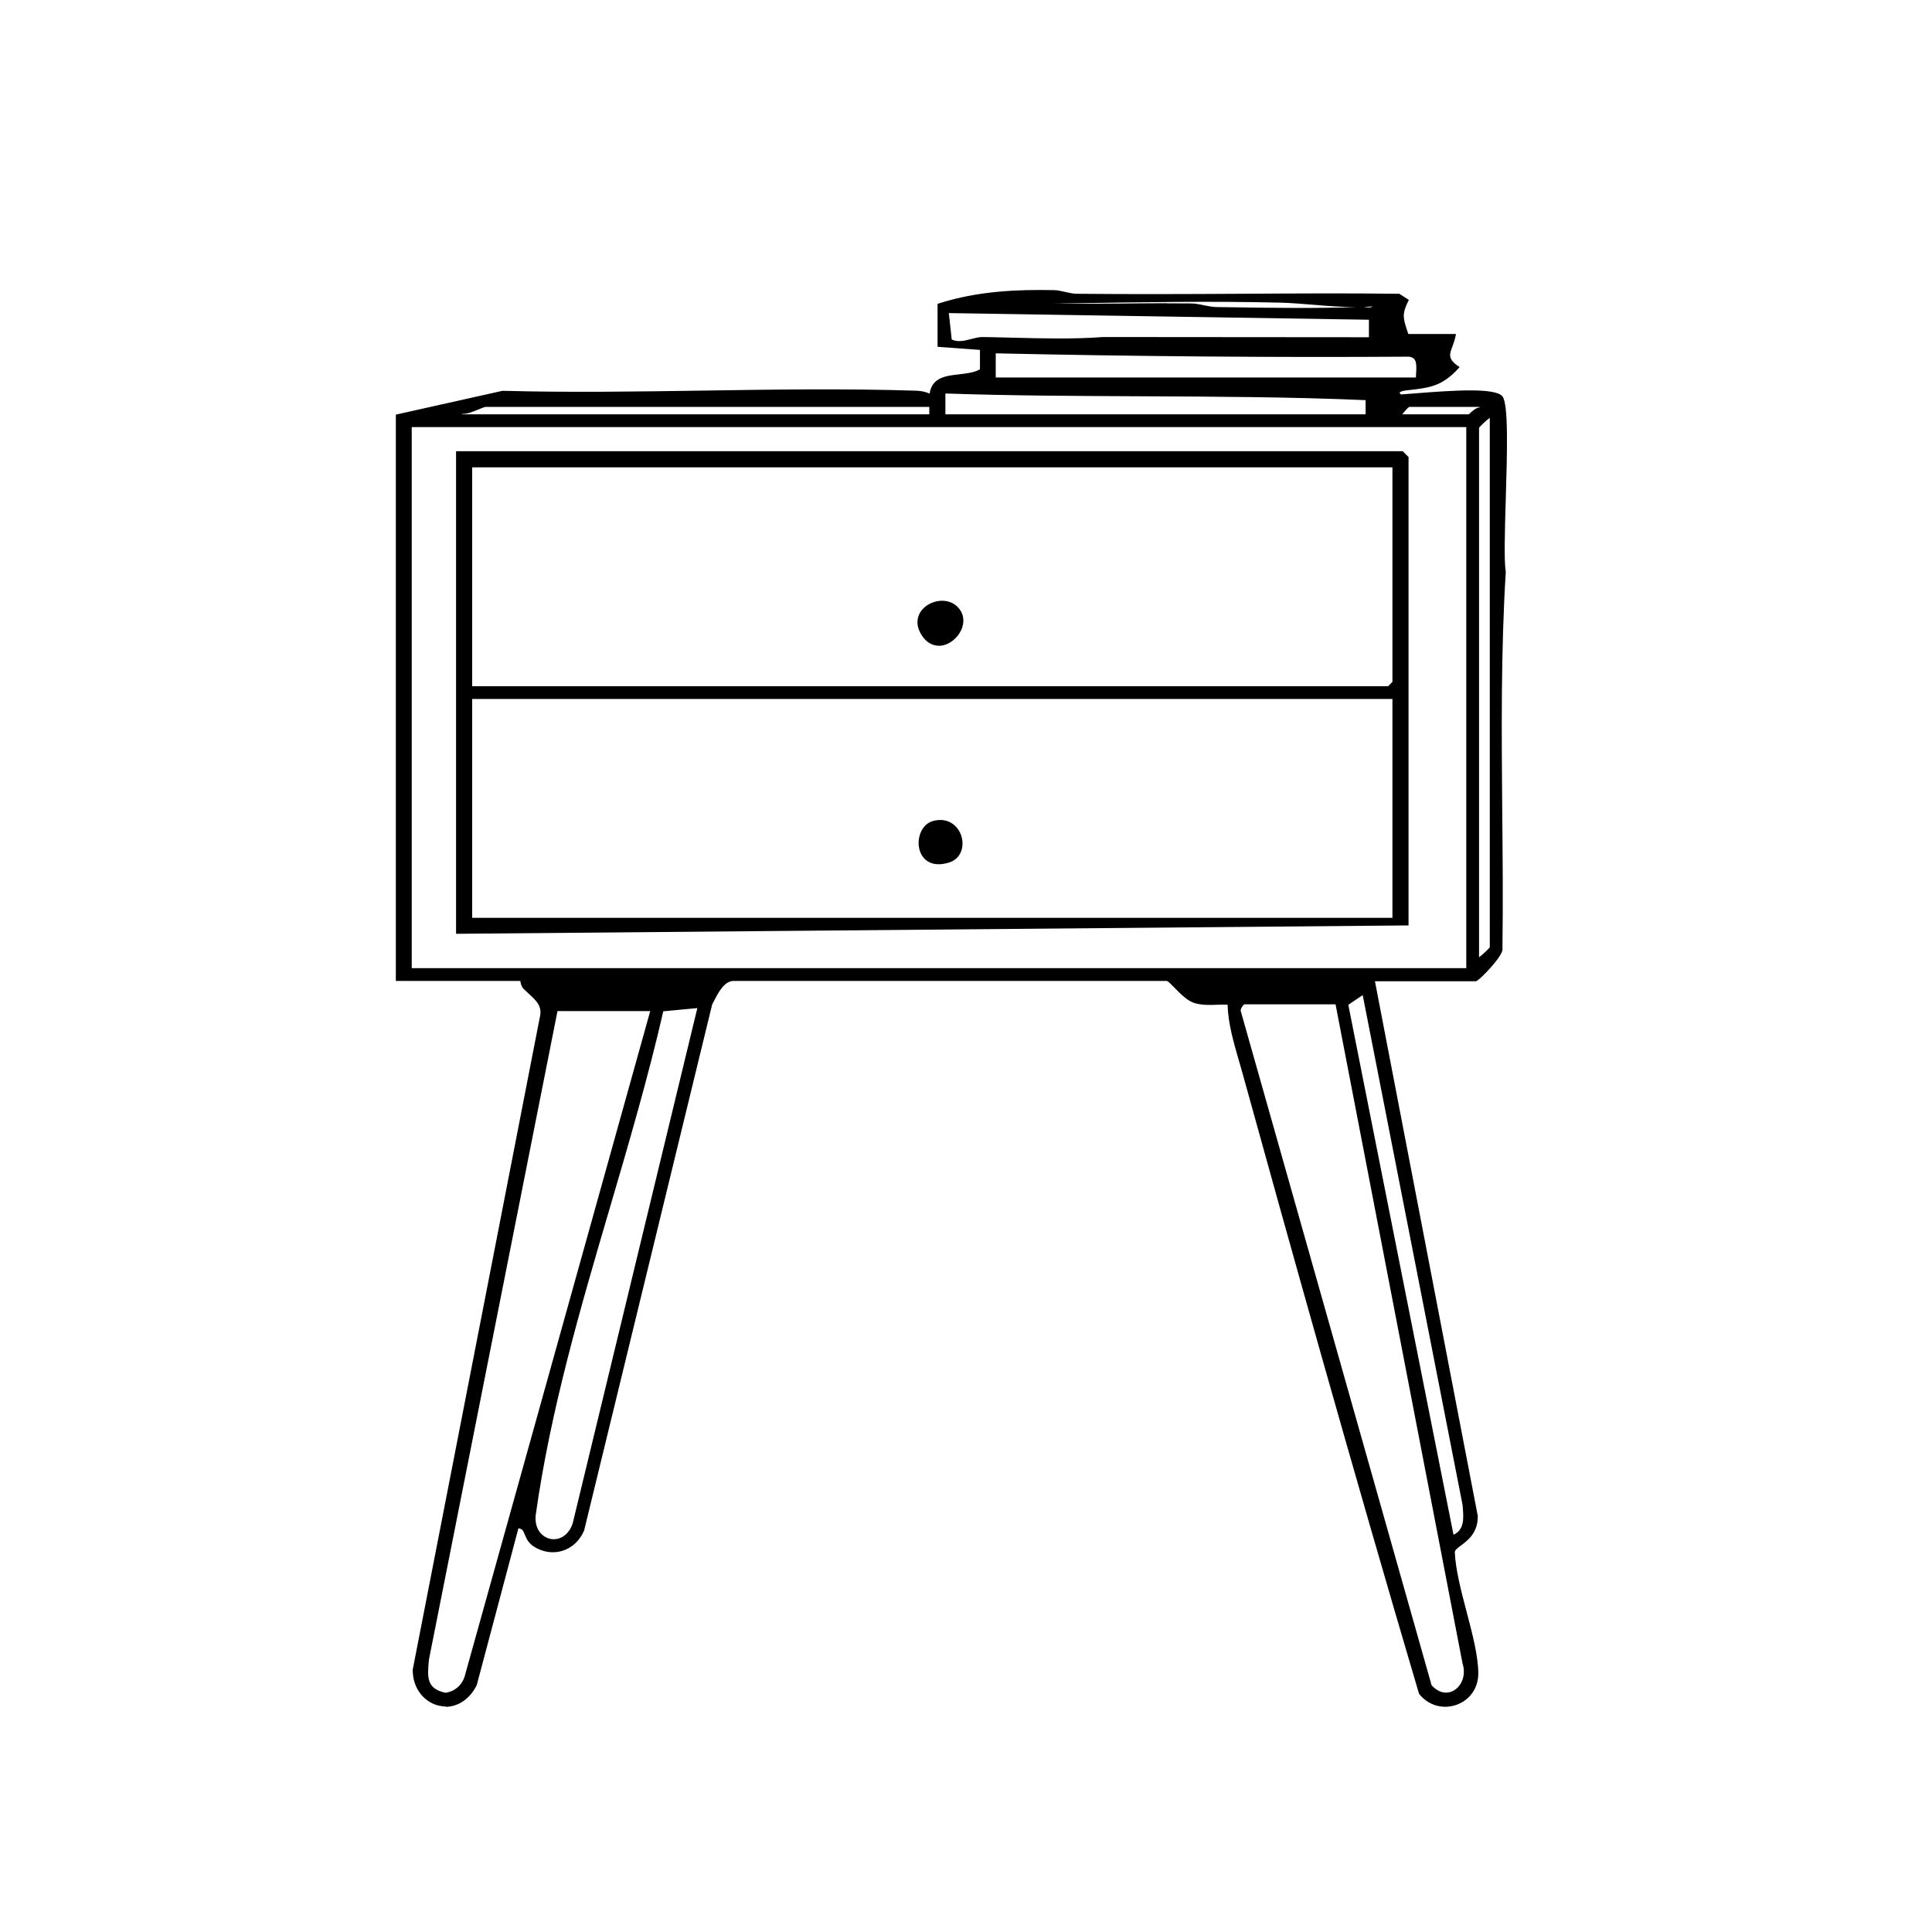 <?xml version="1.0" encoding="UTF-8"?>
<svg id="Livello_2" data-name="Livello 2" xmlns="http://www.w3.org/2000/svg" viewBox="0 0 180 180">
  <defs>
    <style>
      .cls-1 {
        fill: rgba(255, 255, 255, 0);
      }
    </style>
  </defs>
  <g id="Livello_2-2" data-name="Livello 2">
    <g id="Livello_1-2" data-name="Livello 1-2">
      <rect class="cls-1" width="180" height="180"/>
    </g>
    <g id="Livello_1-2-2" data-name="Livello 1-2">
      <rect class="cls-1" width="180" height="180"/>
    </g>
    <g>
      <g>
        <path d="M131.1,31.23h4.38c-.24,1.36-1.18,1.98.31,2.97-1.57,1.73-2.75,1.78-4.85,2.03-.46.06-.97.23-.46.62,1.7-.08,8.61-.89,9.41.13.93,1.18-.13,13.84.3,16.3-.73,11.61-.14,23.36-.31,35.02.18.6-2.17,2.95-2.36,2.95h-9.54l9.61,49.96c.04,2.28-2.1,2.63-2.14,3.35.14,3.38,2.18,8.13,2.19,11.3,0,2.87-3.54,4.05-5.29,1.85-5.68-19.2-11.13-38.6-16.48-57.94-.57-2.06-1.31-4.18-1.34-6.32-1.04-.05-2.12.16-3.14-.14-1.1-.32-2.21-2.02-2.63-2.07h-40.37c-1.07.01-1.67,1.42-2.11,2.27l-11.94,49.03c-.78,1.82-2.84,2.49-4.52,1.39-1.01-.66-.58-1.7-1.58-1.71l-3.91,14.7c-1.58,3.24-5.76,2.16-5.77-1.36l11.84-60.76c.35-1.35-.73-1.94-1.55-2.77-.26-.26-.26-.78-.3-.78h-11.57v-52.53l9.84-2.2c12.81.35,25.69-.42,38.49,0,.5.02.94.1,1.38.33.2-2.46,3.18-1.43,4.72-2.38l-.02-2-3.93-.29v-3.79c3.46-1.11,7.06-1.31,10.66-1.25.74.01,1.42.33,2.16.34,10.01.11,20.02-.11,30.03-.01l.77.49c-.73,1.43-.42,1.86.01,3.26ZM127.98,28.41c-2.86.28-5.81-.26-8.58-.33-8.79-.22-17.66.07-26.44.17,5.98.35,12,.07,18,.14.81,0,1.58.33,2.47.34,4.38.06,9.11.16,13.46-.01.38-.02,1.16.24,1.09-.31ZM127.67,29.66l-39.4-.62.29,2.68c.99.53,2.12-.2,3.01-.19,3.69.06,7.54.27,11.23,0l24.87.02v-1.88ZM132.04,35.29c-.03-.84.33-2.06-.78-2.19-12.89.09-25.76-.03-38.62-.31v2.5h39.4ZM87.95,38.73h39.4v-1.57c-13.12-.56-26.29-.18-39.4-.63v2.19ZM86.7,37.79h-41.43c-.41,0-1.66.8-2.34.63v.31s43.77,0,43.77,0v-.94ZM137.98,37.79h-6.72c-.06,0-.78.71-.78.94h6.41c.06,0,.68-.74,1.09-.63v-.31ZM137.67,89.39c.28-.07,1.25-1.01,1.25-1.09v-49.56c-.28.07-1.25,1.01-1.25,1.09v49.56ZM136.73,39.67H38.24v50.66h98.5v-50.66ZM127.04,92.51l-1.56,1.05,9.84,49.6c1.29-.48,1.17-1.72,1.06-2.93l-9.35-47.72ZM124.54,93.45h-8.6c-.14,0-.52.49-.46.75l17.8,62.89c1.61,1.79,3.78-.02,3.1-2.16l-11.84-61.48ZM65.13,93.76l-3.43.32c-3.61,15.77-9.66,30.98-11.92,47.05-.27,2.59,2.81,3.37,3.68.85l11.67-48.22ZM60.75,94.08h-8.91l-12,60.54c-.15,1.65-.25,2.84,1.68,3.22.87-.12,1.59-.72,1.88-1.54l17.35-62.23Z"/>
        <path d="M41.54,158.99c-.22,0-.44-.03-.66-.08-1.21-.28-2.42-1.42-2.43-3.34l11.84-60.78c.27-1.03-.34-1.58-1.03-2.21-.16-.15-.33-.3-.48-.45-.21-.21-.27-.54-.3-.72,0,0,0-.01,0-.02h-11.6v-52.76l9.94-2.22c6.25.17,12.6.07,18.73-.02,6.49-.1,13.21-.2,19.79.01.5.02.9.1,1.27.27.22-1.51,1.52-1.66,2.78-1.8.68-.08,1.39-.16,1.91-.46v-1.81s-3.95-.29-3.95-.29v-4s.09-.03.09-.03c3.72-1.2,7.5-1.31,10.7-1.25.38,0,.75.09,1.1.17.36.08.7.16,1.06.17,5.1.05,10.28.03,15.29,0,4.83-.03,9.83-.06,14.74,0h.04s.89.57.89.57l-.05.1c-.61,1.21-.47,1.64-.13,2.69.04.12.08.25.13.39h4.44l-.03.15c-.07.38-.19.71-.3,1-.28.74-.44,1.18.55,1.85l.12.08-.1.11c-1.52,1.67-2.67,1.81-4.59,2.03l-.34.04c-.38.05-.55.15-.56.2,0,.02.02.08.12.17.31-.02.76-.05,1.33-.1,3.6-.29,7.49-.54,8.13.28.57.72.44,5.21.31,9.55-.09,2.98-.17,5.79,0,6.81-.46,7.41-.39,14.98-.33,22.29.04,4.18.08,8.5.02,12.74.04.14,0,.42-.49,1.09-.52.7-1.75,2.01-2,2.01h-9.39l9.58,49.81c.03,1.56-.92,2.28-1.55,2.75-.32.24-.58.43-.59.63.07,1.62.59,3.62,1.1,5.55.53,2.02,1.08,4.1,1.09,5.74,0,1.37-.78,2.49-2.05,2.94-1.27.44-2.62.04-3.46-1.02l-.02-.04c-6.25-21.13-12.09-42.07-16.48-57.94-.1-.37-.21-.74-.32-1.11-.48-1.67-.98-3.39-1.03-5.13-.31-.01-.63,0-.95.01-.69.03-1.41.05-2.11-.15-.68-.2-1.34-.88-1.87-1.42-.29-.3-.61-.63-.74-.65h-40.35c-.88.01-1.45,1.12-1.86,1.93-.05.1-.1.19-.14.27l-11.93,49.01c-.4.94-1.14,1.62-2.03,1.89-.89.27-1.85.12-2.68-.42-.5-.33-.67-.75-.81-1.08-.14-.35-.23-.57-.6-.6l-3.88,14.6c-.63,1.29-1.73,2.03-2.92,2.03ZM37.11,91.14h11.44c.12,0,.14.11.16.23.03.15.08.43.23.59.15.15.31.3.47.44.69.63,1.41,1.28,1.11,2.45l-11.84,60.75c0,1.55.88,2.77,2.24,3.08,1.31.3,2.61-.4,3.29-1.8l3.93-14.77h.1c.62,0,.77.37.93.76.13.32.28.68.72.97.77.5,1.65.64,2.47.39.83-.25,1.51-.88,1.87-1.73l11.93-49.01c.06-.11.1-.21.15-.3.44-.87,1.04-2.06,2.08-2.06h40.37c.22.02.48.27.91.72.51.52,1.14,1.17,1.76,1.36.66.19,1.35.17,2.03.14.36-.01.73-.03,1.09,0h.12s0,.12,0,.12c.02,1.75.53,3.49,1.02,5.18.11.37.21.74.32,1.11,4.39,15.87,10.22,36.79,16.47,57.92.77.96,2.01,1.32,3.17.92.91-.32,1.89-1.2,1.88-2.7,0-1.6-.55-3.67-1.08-5.67-.51-1.94-1.04-3.96-1.11-5.62.02-.32.32-.54.69-.83.62-.47,1.48-1.11,1.45-2.52l-9.64-50.09h9.69c.28-.12,2.39-2.32,2.24-2.79v-.04c.05-4.24.01-8.57-.02-12.75-.07-7.32-.14-14.89.33-22.28-.18-1.01-.09-3.84,0-6.83.11-3.89.25-8.74-.26-9.39-.61-.78-5.55-.38-7.92-.18-.6.05-1.08.09-1.39.1h-.05s-.04-.03-.04-.03c-.21-.16-.29-.32-.25-.46.07-.25.46-.34.77-.38l.34-.04c1.81-.21,2.93-.34,4.33-1.85-1.02-.74-.8-1.32-.53-2.06.09-.24.19-.51.26-.81h-4.32l-.03-.09c-.05-.17-.11-.33-.15-.48-.33-1.02-.5-1.55.1-2.77l-.64-.41c-4.9-.05-9.88-.02-14.7,0-5.01.03-10.2.06-15.29,0-.39,0-.76-.09-1.12-.17-.36-.08-.69-.16-1.05-.17-3.16-.05-6.88.05-10.54,1.21v3.58s3.93.29,3.93.29l.02,2.18-.06.04c-.58.36-1.34.44-2.08.53-1.32.15-2.46.29-2.58,1.76l-.02.19-.17-.09c-.39-.2-.8-.3-1.33-.32-6.58-.21-13.29-.11-19.78-.01-6.14.09-12.48.19-18.71.02l-9.71,2.18v52.31ZM41.51,157.97h-.02c-2.05-.41-1.93-1.71-1.78-3.36l12.02-60.66h9.18l-.04.16-17.35,62.23c-.31.89-1.07,1.51-1.98,1.63h-.02ZM51.94,94.2l-11.98,60.44c-.15,1.62-.24,2.71,1.56,3.07.81-.11,1.48-.67,1.75-1.45l17.31-62.06h-8.64ZM134.72,157.94c-.48,0-1.03-.21-1.53-.77l-.03-.05-17.8-62.89c-.07-.26.16-.57.23-.66.09-.12.23-.26.35-.26h8.7l.02.1,11.84,61.48c.4,1.25-.16,2.37-.93,2.8-.24.14-.53.23-.85.23ZM133.4,157.03c.62.68,1.38.85,2.05.47.68-.39,1.18-1.38.81-2.53l-11.83-61.4h-8.5c-.09.03-.38.43-.34.6l17.79,62.85ZM51.59,143.65c-.13,0-.26-.01-.39-.04-.85-.19-1.69-1.04-1.54-2.48,1.38-9.79,4.2-19.41,6.93-28.71,1.76-5.99,3.58-12.18,4.99-18.35l.02-.09h.09s3.6-.35,3.6-.35l-.04.17-11.67,48.22c-.4,1.16-1.23,1.64-1.99,1.64ZM61.8,94.21c-1.41,6.15-3.22,12.32-4.97,18.28-2.73,9.29-5.55,18.9-6.92,28.67-.13,1.29.58,2.04,1.35,2.21.74.16,1.67-.21,2.09-1.42l11.62-48.03-3.16.3ZM135.23,143.33l-.03-.14-9.86-49.68,1.78-1.21.04.18,9.35,47.78c.1,1.18.22,2.51-1.15,3.02l-.14.05ZM125.62,93.62l9.8,49.37c1.04-.48.95-1.56.85-2.71v-.04s-9.31-47.53-9.31-47.53l-1.33.9ZM136.86,90.45H38.11v-50.91h98.75v50.91ZM38.36,90.2h98.25v-50.41H38.36v50.41ZM137.55,89.55v-49.72c0-.21,1.09-1.15,1.34-1.22l.16-.04v49.72c0,.21-1.09,1.15-1.34,1.22l-.16.04ZM137.8,39.85v49.33c.32-.22.9-.78,1-.92v-49.33c-.32.22-.9.78-1,.92ZM136.89,38.85h-6.54v-.13c0-.25.74-1.06.91-1.06h6.85v.6s-.16-.04-.16-.04c-.25-.07-.65.32-.83.48-.13.12-.16.15-.23.15ZM130.66,38.6h6.19s.05-.05.09-.09c.21-.19.57-.53.91-.55v-.05h-6.57c-.12.09-.48.47-.63.69ZM127.48,38.85h-39.65v-2.44s.13,0,.13,0c6.1.21,12.31.23,18.32.26,6.91.03,14.06.06,21.08.37h.12s0,1.81,0,1.81ZM88.08,38.6h39.15v-1.32c-6.97-.3-14.08-.33-20.95-.36-5.97-.03-12.14-.05-18.2-.26v1.94ZM86.83,38.85h-44.03v-.59s.16.04.16.04c.38.09,1.01-.17,1.51-.37.35-.14.62-.26.8-.26h41.56v1.19ZM43.05,38.6h43.53v-.69h-41.31c-.13,0-.41.12-.7.24-.48.2-1.06.44-1.52.41v.04ZM132.17,35.42h-39.65v-2.76s.13,0,.13,0c13.14.29,26.14.4,38.62.31,1.01.11.96,1.02.92,1.76-.01.2-.02.38-.01.55v.13ZM92.77,35.17h39.15c0-.15,0-.3.02-.45.05-.88.03-1.41-.69-1.49-12.43.08-25.38-.02-38.48-.31v2.25ZM89.37,32.03c-.3,0-.59-.06-.88-.21l-.06-.03-.31-2.88h.14s39.52.63,39.52.63v2.13h-.12l-24.87-.02c-2.8.21-5.71.13-8.53.06-.91-.02-1.81-.05-2.7-.06h-.02c-.29,0-.62.09-.97.18-.38.1-.79.2-1.2.2ZM88.67,31.63c.58.28,1.22.11,1.83-.05.36-.09.71-.18,1.03-.18h.03c.89.01,1.8.04,2.71.06,2.81.07,5.72.15,8.51-.06l24.76.02v-1.63l-39.14-.62.27,2.47ZM121.3,28.95c-2.09,0-4.21-.03-6.29-.06l-1.59-.02c-.47,0-.9-.09-1.31-.18-.4-.08-.77-.16-1.16-.16-2.15-.03-4.35,0-6.47.01-3.78.04-7.7.07-11.54-.16v-.25c2.32-.03,4.63-.07,6.95-.11,6.4-.11,13.02-.23,19.5-.06,1,.03,2.04.11,3.05.2,1.82.15,3.7.31,5.52.13h.12s.02.11.02.11c.02.15-.01.27-.09.36-.17.18-.49.14-.8.11-.12-.01-.23-.02-.31-.02-1.82.07-3.7.1-5.59.1ZM108.71,28.26c.75,0,1.5,0,2.24.01.41,0,.8.08,1.21.17.41.08.82.17,1.27.17l1.59.02c3.76.06,7.65.11,11.32-.02-1.3,0-2.63-.1-3.91-.21-1.01-.08-2.04-.17-3.04-.2-6.48-.16-13.09-.05-19.49.06-.57.01-1.13.02-1.7.03,2.11.02,4.21,0,6.28-.01,1.39-.01,2.81-.03,4.23-.03ZM127.05,28.6c.06,0,.12.01.18.02.22.02.51.05.6-.04,0,0,.01-.02.02-.03-.26.02-.53.04-.79.05Z"/>
      </g>
      <g>
        <path d="M42.61,86.88v-44.71h88.02l.47.47v43.46l-88.49.78ZM129.85,43.42H43.86v20.64h85.52l.47-.47v-20.17ZM129.85,65H43.86v20.64h85.99v-20.64Z"/>
        <path d="M42.49,87.01v-44.97h88.2l.54.54v43.64h-.12s-88.62.78-88.62.78ZM42.74,42.29v44.46l88.24-.78v-43.29l-.4-.4H42.74ZM129.98,85.76H43.74v-20.89h86.24v20.89ZM43.99,85.51h85.74v-20.39H43.99v20.39ZM129.44,64.18H43.74v-20.89h86.24v20.35l-.54.54ZM43.99,63.93h85.34l.4-.4v-19.99H43.99v20.39Z"/>
      </g>
      <g>
        <path d="M89.13,56.63c1.73,1.73-1.45,4.9-3.07,2.61s1.63-4.05,3.07-2.61Z"/>
        <path d="M87.46,60.16c-.58,0-1.11-.3-1.5-.85-.85-1.19-.45-2.2.2-2.75.8-.68,2.2-.88,3.06-.01h0c.51.51.66,1.19.43,1.9-.28.86-1.09,1.58-1.92,1.7-.09.01-.18.02-.27.02ZM87.77,56.22c-.53,0-1.07.2-1.46.52-.73.62-.79,1.52-.16,2.42.51.72,1.11.8,1.53.73.74-.11,1.47-.76,1.72-1.53.2-.62.07-1.2-.37-1.64h0c-.34-.34-.8-.49-1.27-.49Z"/>
      </g>
      <g>
        <path d="M86.93,76.62c2.65-.76,3.59,2.99,1.43,3.63-3.19.94-3.26-3.1-1.43-3.63Z"/>
        <path d="M87.46,80.52c-.63,0-1.04-.24-1.29-.48-.51-.48-.71-1.32-.51-2.12.18-.72.64-1.25,1.23-1.42h0c1.44-.41,2.4.45,2.69,1.43.28.95-.04,2.1-1.19,2.44-.35.1-.66.15-.93.15ZM86.93,76.62l.03.12c-.5.14-.9.61-1.06,1.24-.18.72,0,1.45.44,1.88.45.43,1.13.52,1.97.27.99-.29,1.27-1.29,1.02-2.13-.26-.89-1.1-1.63-2.38-1.26l-.03-.12Z"/>
      </g>
    </g>
  </g>
</svg>